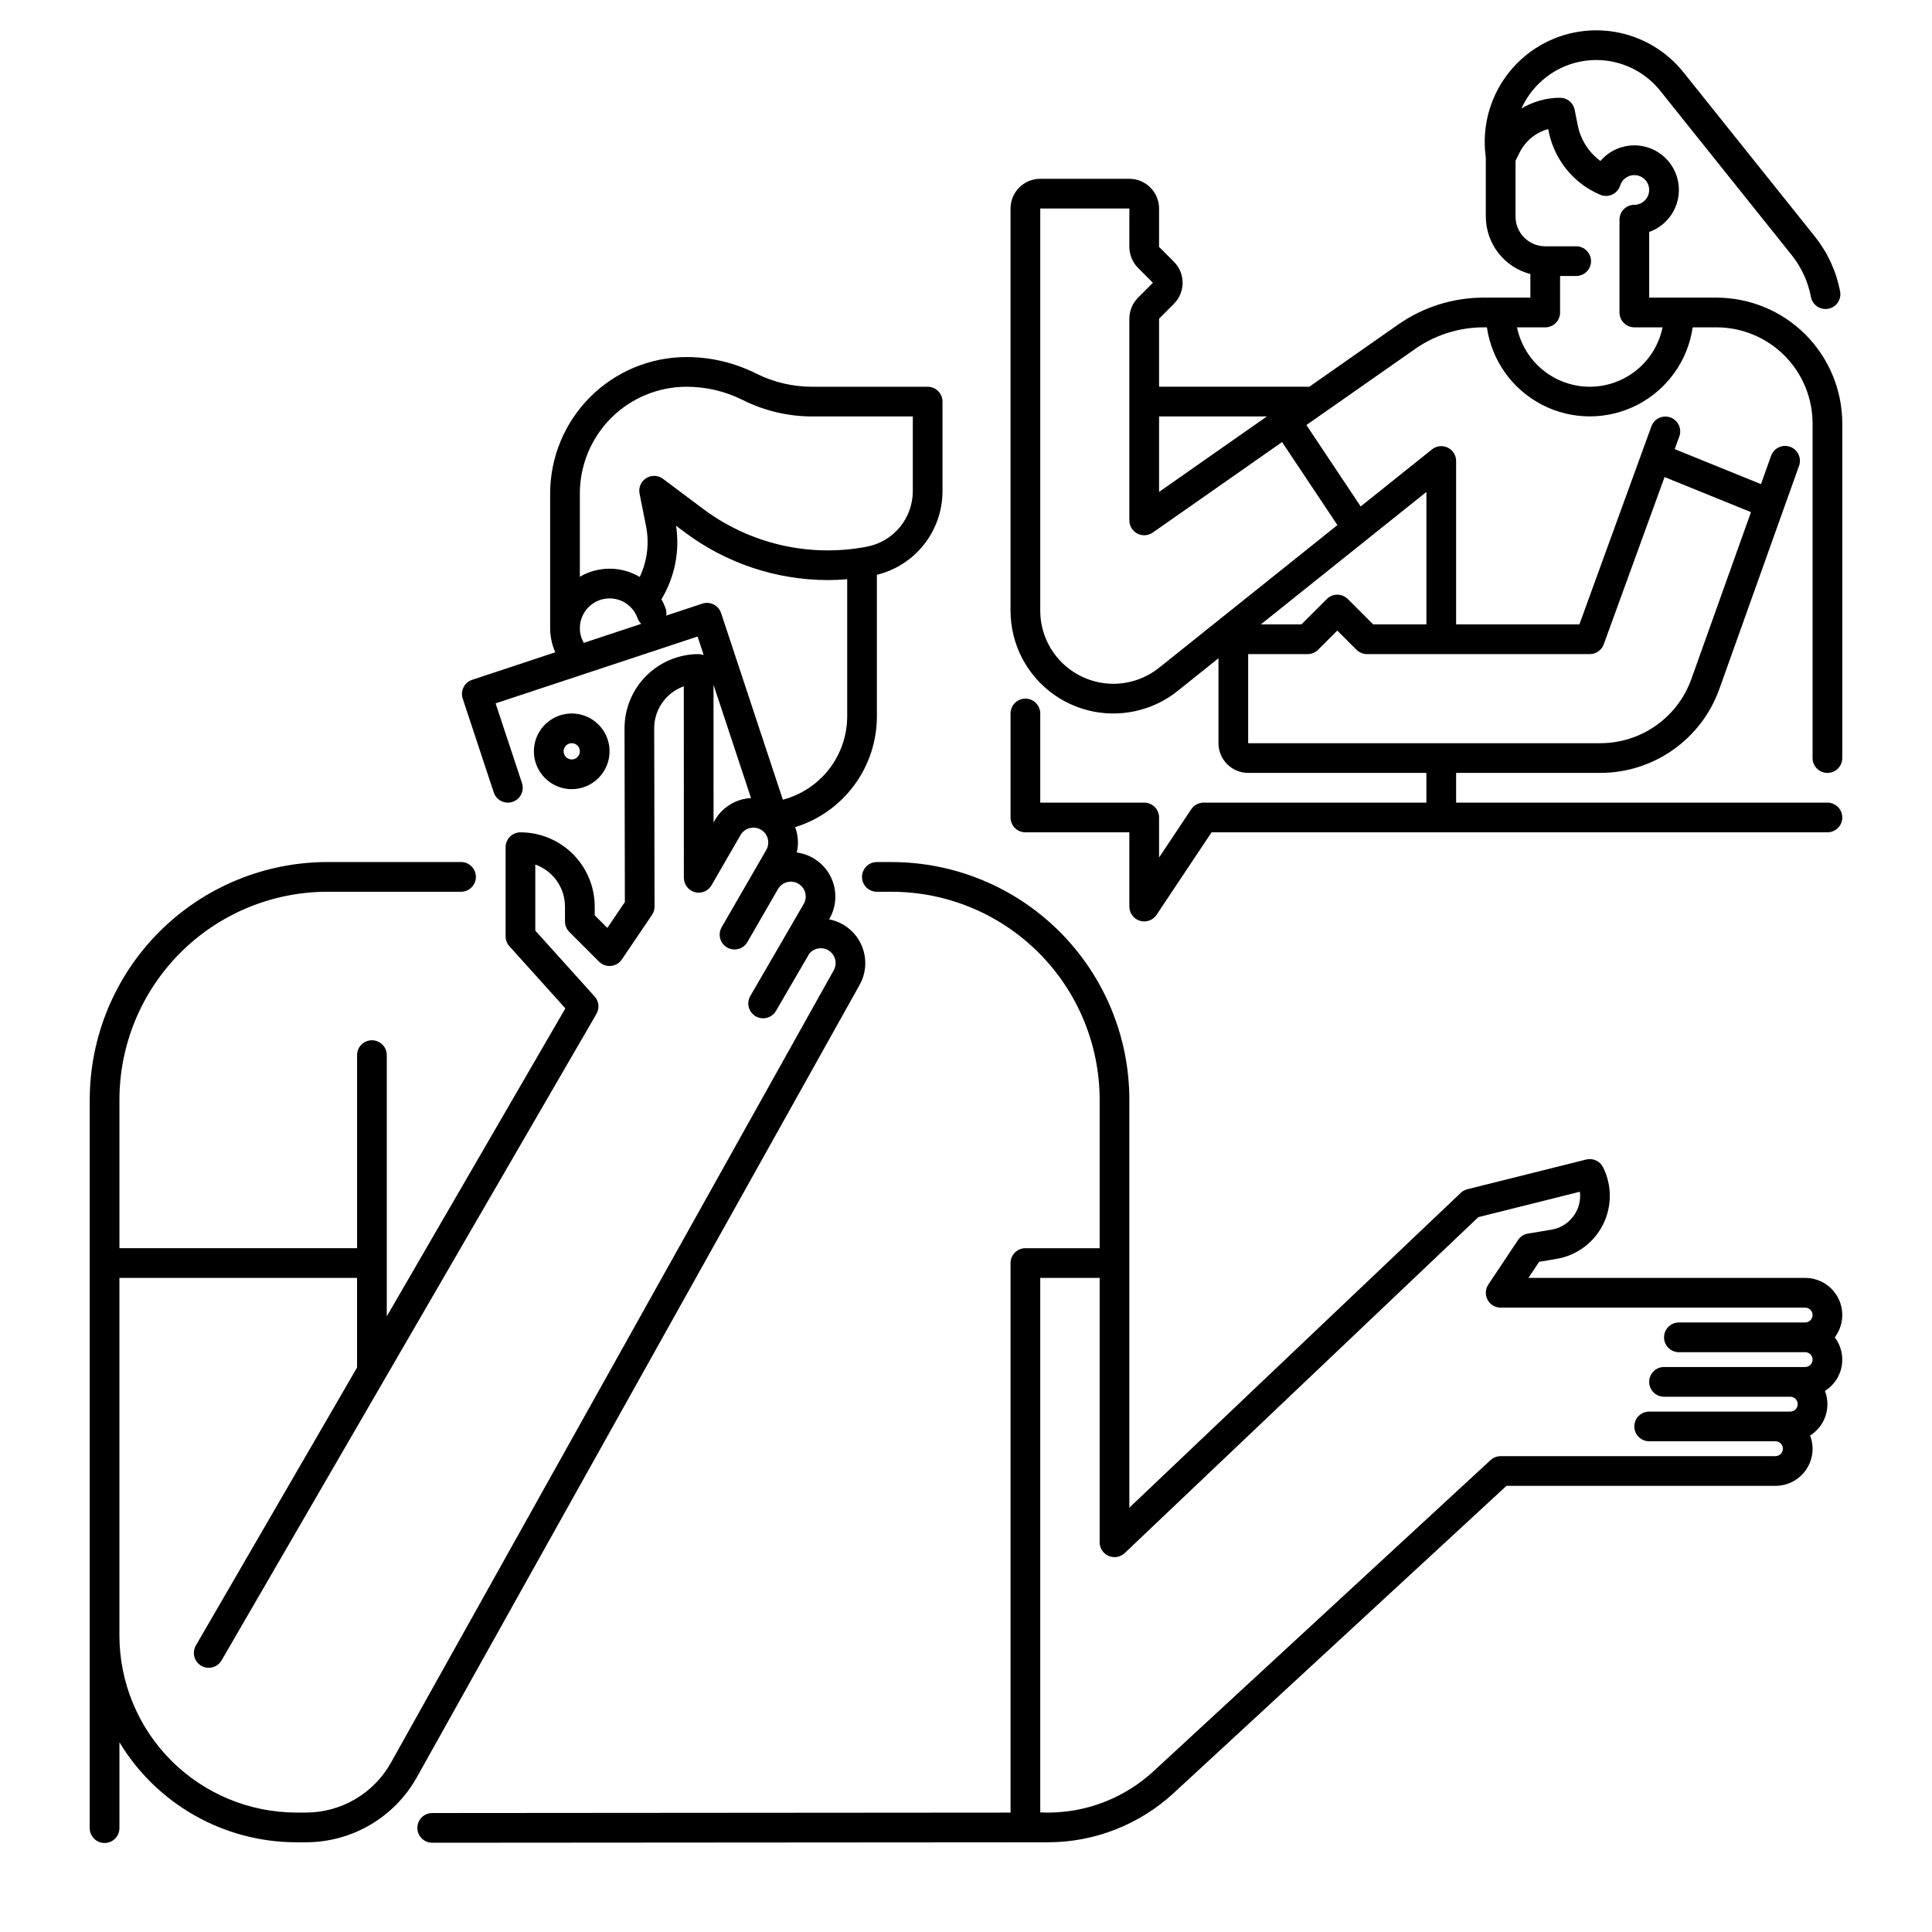 <?xml version="1.0" encoding="UTF-8"?>
<!-- The Best Svg Icon site in the world: iconSvg.co, Visit us! https://iconsvg.co -->
<svg fill="#000000" width="800px" height="800px" version="1.1" viewBox="144 144 512 512" xmlns="http://www.w3.org/2000/svg">
 <g>
  <path d="m305.54 343.11c0-4.059-2.441-7.711-6.188-9.266-3.746-1.551-8.059-0.691-10.926 2.176-2.867 2.867-3.727 7.176-2.176 10.922 1.555 3.75 5.211 6.191 9.266 6.191 5.531-0.008 10.016-4.492 10.023-10.023zm-12.176 0h-0.004c0-0.871 0.527-1.66 1.332-1.992 0.801-0.332 1.73-0.148 2.344 0.465 0.617 0.617 0.801 1.543 0.469 2.348-0.332 0.805-1.117 1.328-1.988 1.328-1.191 0-2.152-0.961-2.156-2.148z"/>
  <path d="m622.38 482.66h-73.332l2.848-4.269 4.566-0.762-0.004-0.004c5.305-0.879 9.875-4.227 12.312-9.02 2.441-4.789 2.461-10.453 0.059-15.262-0.828-1.648-2.688-2.504-4.477-2.055l-31.488 7.871c-0.656 0.164-1.262 0.496-1.754 0.965l-87.82 83.426v-108.12c-0.016-16.695-6.656-32.703-18.465-44.508-11.805-11.809-27.812-18.449-44.508-18.469h-3.938c-2.176 0-3.938 1.762-3.938 3.938 0 2.172 1.762 3.938 3.938 3.938h3.938c14.609 0.016 28.613 5.824 38.945 16.156 10.328 10.332 16.141 24.336 16.156 38.945v39.359h-19.68c-2.172 0-3.938 1.766-3.938 3.938v145.63l-153.26 0.117h0.004c-2.176 0-3.938 1.762-3.938 3.938 0 2.172 1.762 3.934 3.938 3.934 0 0 161.56-0.117 163.11-0.117 12.371 0 24.289-4.656 33.379-13.047l88.199-81.418h71.277c3.238 0.008 6.273-1.582 8.109-4.25 1.836-2.664 2.238-6.066 1.074-9.09 3.973-2.484 5.621-7.438 3.938-11.809 2.328-1.457 3.934-3.828 4.43-6.531s-0.168-5.488-1.824-7.68c2.246-2.977 2.617-6.969 0.953-10.305-1.664-3.34-5.078-5.445-8.809-5.438zm-33.457 19.68h33.457c1.086 0 1.969 0.879 1.969 1.969 0 1.086-0.883 1.965-1.969 1.965h-37.391c-2.176 0-3.938 1.762-3.938 3.938 0 2.172 1.762 3.938 3.938 3.938h33.457-0.004c1.09 0 1.969 0.879 1.969 1.965 0 1.09-0.879 1.969-1.969 1.969h-37.391c-2.172 0-3.938 1.762-3.938 3.938 0 2.172 1.766 3.934 3.938 3.934h33.457c1.086 0 1.969 0.883 1.969 1.969 0 1.086-0.883 1.969-1.969 1.969h-72.816c-0.988 0-1.941 0.371-2.672 1.043l-89.328 82.461h0.004c-7.637 7.047-17.648 10.961-28.043 10.961-0.664 0-1.32-0.031-1.977-0.062v-141.63h15.742v70.062-0.004c0 1.574 0.938 2.996 2.383 3.617 1.445 0.621 3.125 0.32 4.266-0.762l93.711-89.027 26.91-6.727c0.582 4.82-2.734 9.246-7.523 10.047l-6.246 1.043h-0.004c-1.07 0.18-2.023 0.793-2.625 1.699l-7.871 11.809c-0.805 1.207-0.879 2.758-0.191 4.035 0.684 1.277 2.016 2.078 3.465 2.078h80.688c1.086 0 1.969 0.879 1.969 1.969 0 1.086-0.883 1.965-1.969 1.965h-33.457c-2.172 0-3.934 1.766-3.934 3.938 0 2.176 1.762 3.938 3.934 3.938z"/>
  <path d="m367.41 389c-1.145-0.656-2.394-1.117-3.691-1.359l0.074-0.125v-0.004c1.973-3.406 2.113-7.574 0.379-11.109-1.738-3.531-5.121-5.969-9.023-6.488 0.539-2.227 0.391-4.566-0.43-6.707 6.277-1.941 11.766-5.84 15.664-11.129 3.898-5.285 6.004-11.684 6.004-18.254v-37.492c4.953-1.215 9.359-4.059 12.512-8.07 3.148-4.012 4.867-8.965 4.875-14.066v-23.766c0-1.043-0.414-2.043-1.152-2.781-0.738-0.738-1.738-1.156-2.785-1.156h-30.562c-2.578 0.004-5.148-0.293-7.66-0.883-2.508-0.594-4.938-1.473-7.242-2.629-5.727-2.871-12.039-4.363-18.445-4.359-9.578 0.012-18.762 3.82-25.535 10.598-6.773 6.773-10.586 15.957-10.598 25.535v35.699c0 2.211 0.465 4.394 1.363 6.41l-22.035 7.293h0.004c-2.066 0.684-3.184 2.91-2.504 4.973l8.23 24.875h0.004c0.684 2.066 2.91 3.184 4.977 2.5 2.062-0.68 3.184-2.91 2.5-4.973l-6.996-21.137 53.523-17.711 1.625 4.91 0.004-0.004c-0.426-0.16-0.879-0.242-1.336-0.246-5.215 0-10.219 2.074-13.906 5.766-3.688 3.695-5.754 8.703-5.742 13.922l0.09 46.02-4.644 6.859-3.344-3.344v-2.312c-0.008-5.219-2.082-10.219-5.769-13.91-3.691-3.688-8.691-5.762-13.91-5.769-2.176 0-3.938 1.762-3.938 3.938v23.617-0.004c0 0.973 0.359 1.91 1.012 2.633l14.824 16.469-47.328 81.613v-69.227c0-2.172-1.762-3.934-3.934-3.934-2.176 0-3.938 1.762-3.938 3.934v51.168h-62.977v-39.359c0.02-14.609 5.828-28.613 16.16-38.945 10.328-10.332 24.336-16.141 38.945-16.156h35.426c2.172 0 3.934-1.766 3.934-3.938 0-2.176-1.762-3.938-3.934-3.938h-35.426c-16.695 0.02-32.703 6.66-44.512 18.469-11.805 11.805-18.445 27.812-18.465 44.508v193.05c0 2.176 1.762 3.938 3.938 3.938 2.172 0 3.934-1.762 3.934-3.938v-22.766c9.91 16.445 27.707 26.508 46.91 26.516h2.519c6 0 11.891-1.605 17.062-4.644 5.176-3.039 9.441-7.406 12.363-12.648l117.23-209.8c3.25-5.648 1.316-12.863-4.324-16.129zm-68.699-74.637c-0.688-1.188-1.047-2.535-1.043-3.91 0.004-2.551 1.242-4.945 3.328-6.422 2.082-1.473 4.754-1.852 7.164-1.008 2.246 0.793 4.016 2.562 4.809 4.812 0.203 0.562 0.535 1.074 0.969 1.488zm14.777-39.547 1.695 8.484h-0.004c0.941 4.59 0.363 9.359-1.645 13.594-2.402-1.422-5.137-2.176-7.93-2.184-2.789-0.012-5.527 0.727-7.938 2.129v-22.086c0.008-7.492 2.988-14.676 8.285-19.973s12.48-8.277 19.973-8.289c2.582 0 5.156 0.297 7.668 0.887 2.508 0.594 4.941 1.473 7.246 2.629 5.723 2.867 12.035 4.359 18.434 4.359h26.629v19.828c-0.008 3.473-1.219 6.832-3.43 9.512-2.211 2.676-5.285 4.5-8.695 5.16-15.27 2.938-31.066-0.715-43.5-10.051l-10.57-7.918c-1.305-0.98-3.078-1.051-4.457-0.184-1.383 0.871-2.082 2.504-1.762 4.102zm16.637 29.152-9.574 3.168h-0.004c0.109-0.648 0.055-1.316-0.16-1.938-0.297-0.824-0.664-1.629-1.094-2.394 3.519-5.84 4.894-12.73 3.879-19.473l2.383 1.785c10.922 8.16 24.188 12.582 37.824 12.613 1.707 0 3.422-0.086 5.137-0.227v36.32c-0.004 5.051-1.676 9.957-4.762 13.957-3.082 4-7.406 6.863-12.289 8.148l-16.367-49.461h-0.004c-0.328-0.992-1.035-1.812-1.969-2.281-0.93-0.469-2.012-0.547-3.004-0.219zm12.902 51.523c-3.984 0.211-7.594 2.418-9.594 5.875l-0.332 0.574-0.012-36.473zm21.859 45.75-117.26 209.85c-2.238 4.019-5.508 7.363-9.473 9.695-3.965 2.332-8.48 3.559-13.078 3.562h-2.519c-12.438-0.016-24.359-4.961-33.156-13.754-8.793-8.793-13.738-20.719-13.754-33.152v-94.789h62.977v23.762l-42.688 73.613c-0.539 0.902-0.691 1.984-0.43 3.004 0.266 1.02 0.926 1.891 1.836 2.418s1.996 0.668 3.012 0.391c1.016-0.273 1.875-0.945 2.394-1.863l99.32-171.29c0.855-1.477 0.66-3.336-0.48-4.606l-15.73-17.469v-17.496c4.715 1.672 7.863 6.133 7.871 11.133v3.938c0 1.043 0.414 2.043 1.152 2.781l7.871 7.871v0.004c0.832 0.828 1.988 1.246 3.16 1.133 1.168-0.109 2.227-0.738 2.883-1.711l7.996-11.809c0.441-0.652 0.68-1.426 0.676-2.215l-0.098-47.23c-0.004-5 3.137-9.457 7.848-11.133l0.012 50.746h0.016l-0.004 0.004c-0.004 1.781 1.188 3.34 2.906 3.805 1.723 0.461 3.535-0.293 4.422-1.84l7.676-13.289c1.094-1.883 3.5-2.527 5.387-1.445 1.227 0.699 1.977 2.008 1.965 3.422 0.004 0.688-0.176 1.363-0.523 1.957l-11.809 20.457c-0.531 0.902-0.676 1.984-0.41 2.996 0.27 1.016 0.93 1.879 1.836 2.402 0.91 0.523 1.988 0.664 3 0.391 1.012-0.273 1.875-0.941 2.391-1.852l8.059-13.961c0.008-0.012 0.016-0.02 0.02-0.027l0.004-0.004c0.516-0.91 1.379-1.578 2.391-1.852 1.012-0.273 2.09-0.137 2.996 0.391 0.91 0.523 1.57 1.387 1.84 2.402 0.266 1.012 0.121 2.09-0.41 2.996l-14.117 24.324c-0.543 0.902-0.699 1.988-0.438 3.008 0.266 1.023 0.93 1.895 1.844 2.422 0.914 0.527 2 0.668 3.016 0.387 1.02-0.281 1.879-0.961 2.391-1.883l8.762-15.055h0.004c1.285-1.621 3.609-1.965 5.309-0.789 1.703 1.18 2.199 3.473 1.137 5.25z"/>
  <path d="m628.29 348.83c1.043 0 2.043-0.418 2.781-1.156 0.738-0.738 1.152-1.738 1.152-2.781v-88.688c-0.012-8.84-3.527-17.309-9.777-23.559s-14.723-9.762-23.559-9.77h-17.832v-17.418c3.461-1.227 6.156-3.992 7.289-7.484 1.133-3.492 0.578-7.312-1.5-10.336-2.082-3.027-5.449-4.91-9.117-5.102-3.668-0.191-7.215 1.336-9.598 4.129-0.234-0.172-0.465-0.348-0.688-0.535-2.727-2.242-4.598-5.356-5.297-8.816l-0.848-4.242c-0.367-1.84-1.98-3.164-3.859-3.164-3.606 0-7.141 0.984-10.23 2.844 1.191-2.652 2.902-5.035 5.031-7.012 3.434-3.207 7.816-5.211 12.492-5.711 4.672-0.496 9.379 0.535 13.414 2.945 2.231 1.332 4.207 3.055 5.832 5.082l34.852 43.562h0.004c2.559 3.207 4.301 6.984 5.074 11.012 0.18 1.039 0.77 1.965 1.637 2.562 0.871 0.602 1.941 0.828 2.977 0.629 1.039-0.195 1.953-0.801 2.539-1.68 0.586-0.879 0.793-1.953 0.578-2.988-1.016-5.285-3.301-10.242-6.66-14.449l-34.863-43.574c-2.211-2.758-4.894-5.098-7.93-6.91-6.332-3.781-13.852-5.059-21.078-3.582-7.227 1.477-13.641 5.602-17.98 11.566-4.34 5.965-6.293 13.336-5.477 20.668l0.109 0.996v15.531c0.008 3.484 1.172 6.871 3.309 9.625 2.137 2.758 5.125 4.727 8.5 5.598v6.254h-12.328c-8.156-0.016-16.113 2.496-22.785 7.184l-23.531 16.473c-0.133-0.02-0.262-0.035-0.395-0.043h-39.359v-18.047l3.938-3.938-0.004 0.004c3.074-3.078 3.074-8.062 0-11.137l-3.938-3.938 0.004-10.176c-0.008-4.344-3.527-7.867-7.875-7.871h-23.613c-4.348 0.004-7.867 3.527-7.875 7.871v106.58c-0.004 8.832 4.277 17.117 11.48 22.227s16.438 6.41 24.773 3.484c2.906-1.008 5.617-2.508 8.016-4.43l10.836-8.672v22.508c0.004 4.348 3.527 7.867 7.871 7.875h47.23v7.871h-59.035c-1.316 0-2.547 0.656-3.277 1.75l-8.531 12.801v-10.617c0-1.043-0.414-2.043-1.152-2.781s-1.742-1.152-2.785-1.152h-27.551v-23.617c0-2.172-1.762-3.938-3.938-3.938-2.172 0-3.938 1.766-3.938 3.938v27.551c0 1.047 0.418 2.047 1.156 2.785 0.738 0.738 1.738 1.152 2.781 1.152h27.551v19.68c0 1.734 1.137 3.266 2.797 3.766 1.66 0.504 3.453-0.137 4.414-1.582l14.578-21.863h163.21c2.172 0 3.934-1.762 3.934-3.938 0-2.172-1.762-3.934-3.934-3.934h-98.402v-7.871h38.238c6.894-0.012 13.621-2.148 19.262-6.121 5.637-3.977 9.914-9.59 12.242-16.082l21.117-59.129v-0.004c0.375-0.984 0.332-2.082-0.113-3.039-0.441-0.957-1.25-1.695-2.246-2.051-0.992-0.355-2.09-0.297-3.039 0.164-0.949 0.457-1.676 1.281-2.012 2.281l-2.656 7.453-22.863-9.281 1.23-3.383v0.004c0.723-2.039-0.336-4.273-2.363-5.012-2.031-0.738-4.277 0.297-5.035 2.32l-19.094 52.516h-32.668v-43.293c0-1.516-0.867-2.894-2.231-3.551s-2.984-0.473-4.164 0.477l-18.895 15.117-14.387-21.578 28.758-20.125v-0.004c5.352-3.758 11.73-5.773 18.27-5.762h0.809-0.004c1.281 8.812 6.738 16.461 14.652 20.539 7.918 4.078 17.316 4.078 25.23 0 7.914-4.078 13.375-11.727 14.652-20.539h6.309c6.75 0.004 13.223 2.688 17.996 7.461 4.773 4.773 7.461 11.246 7.469 17.996v88.688c0 1.043 0.414 2.043 1.152 2.781 0.738 0.738 1.738 1.156 2.785 1.156zm-148.56-94.465-28.562 19.992v-19.992zm85.582 62.977c1.652 0 3.133-1.035 3.699-2.594l16.117-44.32 22.898 9.293-15.805 44.254-0.004 0.004c-1.781 4.965-5.051 9.258-9.363 12.297-4.312 3.039-9.457 4.672-14.73 4.68h-93.344v-23.613h15.746c1.043 0 2.043-0.414 2.781-1.152l5.09-5.09 5.09 5.09c0.738 0.738 1.738 1.152 2.781 1.152zm-43.297-42.977v35.102h-14.113l-6.719-6.719h-0.004c-1.535-1.535-4.027-1.535-5.562 0l-6.723 6.719h-10.762zm-23.586 8.789-47.27 37.816v-0.004c-3.441 2.742-7.707 4.238-12.105 4.246-5.137-0.008-10.062-2.051-13.695-5.684-3.633-3.629-5.676-8.555-5.68-13.691v-106.58h23.617l-0.004 10.176c0.008 2.086 0.836 4.086 2.305 5.57l3.938 3.938-3.938 3.938v-0.004c-1.469 1.48-2.297 3.481-2.305 5.57v53.469c0 1.469 0.816 2.812 2.121 3.492 1.301 0.676 2.871 0.574 4.074-0.266l34.273-23.988zm66.883-36.664c-4.535-0.004-8.93-1.57-12.445-4.441-3.512-2.867-5.93-6.859-6.844-11.301h7.481c1.043 0 2.043-0.414 2.781-1.152 0.738-0.738 1.152-1.738 1.152-2.785v-9.668h4.266c2.172 0 3.938-1.762 3.938-3.934 0-2.176-1.766-3.938-3.938-3.938h-8.199c-4.348-0.004-7.867-3.527-7.871-7.871v-14.816l1.09-2.172h-0.004c1.527-3.059 4.281-5.316 7.578-6.211l0.133 0.664v-0.004c1.059 5.238 3.891 9.953 8.016 13.352 1.703 1.402 3.598 2.547 5.629 3.402 1.023 0.43 2.18 0.41 3.184-0.055 1.008-0.469 1.77-1.336 2.102-2.394 0.441-1.414 1.645-2.465 3.106-2.707 1.465-0.246 2.941 0.352 3.82 1.547 0.879 1.195 1.012 2.785 0.344 4.109-0.668 1.324-2.027 2.16-3.512 2.16-2.172 0-3.934 1.762-3.934 3.938v24.598c0 1.047 0.414 2.047 1.152 2.785 0.738 0.738 1.738 1.152 2.781 1.152h7.481c-0.914 4.441-3.328 8.434-6.844 11.301-3.512 2.871-7.906 4.438-12.441 4.441z"/>
 </g>
</svg>